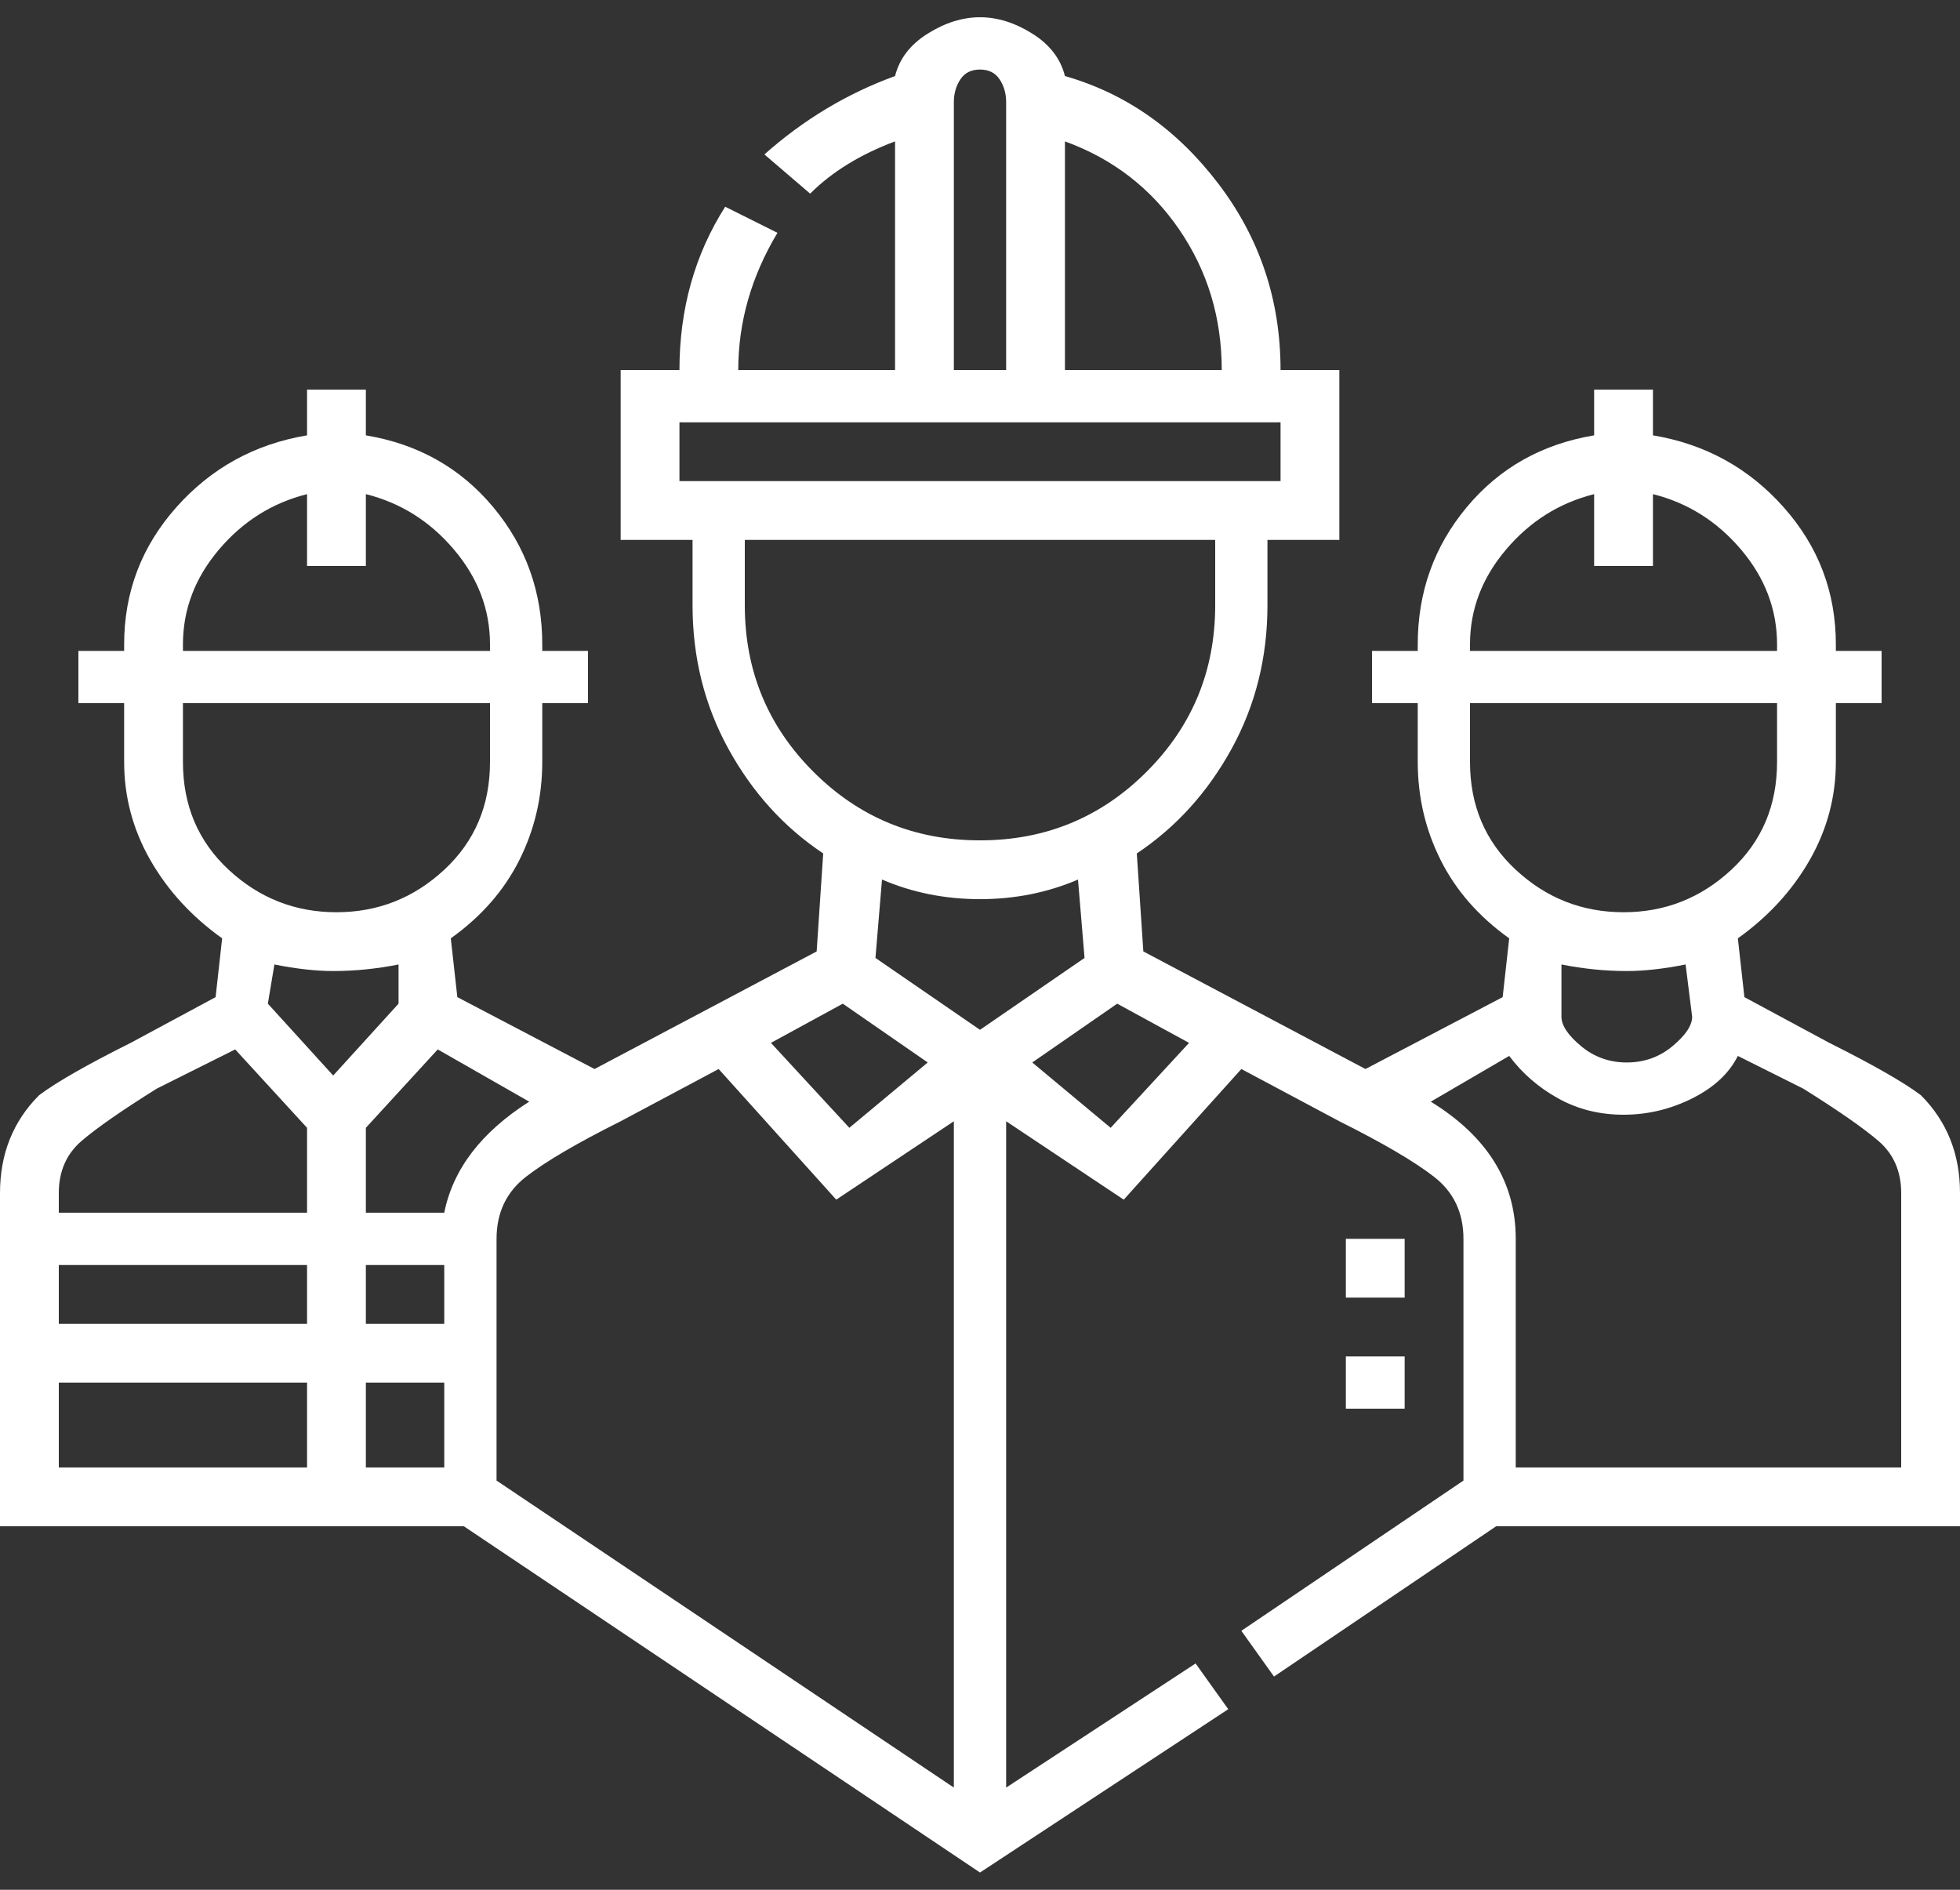 <svg width="56" height="54" viewBox="0 0 56 54" fill="none" xmlns="http://www.w3.org/2000/svg">
<rect x="0" y="0" width="56" height="54" fill="#333333" stroke="none"/>
<path id="Vector" d="M56 34.093C56 32.973 55.627 32.04 54.88 31.293C54.382 30.92 53.511 30.422 52.267 29.8L49.84 28.493L49.653 26.813C50.524 26.191 51.209 25.445 51.707 24.573C52.204 23.702 52.453 22.769 52.453 21.773V20.093H53.76V18.6H52.453V18.413C52.453 16.92 51.956 15.613 50.96 14.493C49.964 13.373 48.72 12.689 47.227 12.44V11.133H45.547V12.44C44.053 12.689 42.84 13.373 41.907 14.493C40.973 15.613 40.507 16.92 40.507 18.413V18.6H39.2V20.093H40.507V21.773C40.507 22.769 40.724 23.702 41.16 24.573C41.596 25.445 42.249 26.191 43.12 26.813L42.933 28.493L39.013 30.547L32.667 27.187L32.48 24.387C33.6 23.64 34.502 22.645 35.187 21.4C35.871 20.156 36.213 18.787 36.213 17.293V15.427H38.267V10.573H36.587C36.587 8.582 35.996 6.809 34.813 5.253C33.631 3.698 32.169 2.671 30.427 2.173C30.302 1.676 29.991 1.271 29.493 0.96C28.996 0.649 28.498 0.493 28 0.493C27.502 0.493 27.004 0.649 26.507 0.96C26.009 1.271 25.698 1.676 25.573 2.173C24.204 2.671 22.96 3.418 21.84 4.413L23.147 5.533C23.769 4.911 24.578 4.413 25.573 4.04V10.573H21.093C21.093 9.204 21.467 7.898 22.213 6.653L20.72 5.907C19.849 7.276 19.413 8.831 19.413 10.573H17.733V15.427H19.787V17.293C19.787 18.787 20.129 20.156 20.813 21.4C21.498 22.645 22.4 23.64 23.52 24.387L23.333 27.187L16.987 30.547L13.067 28.493L12.88 26.813C13.751 26.191 14.404 25.445 14.84 24.573C15.276 23.702 15.493 22.769 15.493 21.773V20.093H16.8V18.6H15.493V18.413C15.493 16.92 15.027 15.613 14.093 14.493C13.16 13.373 11.947 12.689 10.453 12.44V11.133H8.773V12.44C7.28 12.689 6.036 13.373 5.04 14.493C4.044 15.613 3.547 16.92 3.547 18.413V18.6H2.24V20.093H3.547V21.773C3.547 22.769 3.796 23.702 4.293 24.573C4.791 25.445 5.476 26.191 6.347 26.813L6.16 28.493L3.733 29.8C2.489 30.422 1.618 30.92 1.12 31.293C0.373 32.04 0 32.973 0 34.093V43.613H13.253L28 53.507L35.093 48.84L34.16 47.533L28.747 51.08V32.04L32.107 34.28L35.467 30.547L38.267 32.04C39.511 32.662 40.413 33.191 40.973 33.627C41.533 34.062 41.813 34.653 41.813 35.4V42.307L35.467 46.6L36.4 47.907L42.747 43.613H56V34.093ZM34.907 10.573H30.427V4.04C31.796 4.538 32.884 5.378 33.693 6.56C34.502 7.742 34.907 9.08 34.907 10.573ZM27.253 2.92C27.253 2.671 27.316 2.453 27.44 2.267C27.564 2.08 27.751 1.987 28 1.987C28.249 1.987 28.436 2.08 28.56 2.267C28.684 2.453 28.747 2.671 28.747 2.92V10.573H27.253V2.92ZM19.413 12.067H36.587V13.747H19.413V12.067ZM21.28 17.293V15.427H34.72V17.293C34.72 19.16 34.067 20.747 32.76 22.053C31.453 23.36 29.867 24.013 28 24.013C26.133 24.013 24.547 23.36 23.24 22.053C21.933 20.747 21.28 19.16 21.28 17.293ZM28 25.693C28.996 25.693 29.929 25.507 30.8 25.133L30.987 27.373L28 29.427L25.013 27.373L25.2 25.133C26.071 25.507 27.004 25.693 28 25.693ZM26.507 30.36L24.267 32.227L22.027 29.8L24.08 28.68L26.507 30.36ZM5.227 18.413C5.227 17.418 5.569 16.516 6.253 15.707C6.938 14.898 7.778 14.369 8.773 14.12V16.173H10.453V14.12C11.449 14.369 12.289 14.898 12.973 15.707C13.658 16.516 14 17.418 14 18.413V18.6H5.227V18.413ZM5.227 21.773V20.093H14V21.773C14 23.018 13.564 24.044 12.693 24.853C11.822 25.662 10.796 26.067 9.613 26.067C8.431 26.067 7.404 25.662 6.533 24.853C5.662 24.044 5.227 23.018 5.227 21.773ZM9.52 27.747C10.142 27.747 10.764 27.684 11.387 27.56V28.68L9.52 30.733L7.653 28.68L7.84 27.56C8.462 27.684 9.022 27.747 9.52 27.747ZM4.48 31.107C4.729 30.982 4.978 30.858 5.227 30.733L6.72 29.987L8.773 32.227V34.653H1.68V34.093C1.68 33.471 1.898 32.973 2.333 32.6C2.769 32.227 3.484 31.729 4.48 31.107ZM12.693 36.147V37.827H10.453V36.147H12.693ZM8.773 37.827H1.68V36.147H8.773V37.827ZM1.68 41.933V39.507H8.773V41.933H1.68ZM10.453 39.507H12.693V41.933H10.453V39.507ZM12.693 34.653H10.453V32.227L12.507 29.987L15.12 31.48C13.751 32.351 12.942 33.409 12.693 34.653ZM14.187 35.4C14.187 34.653 14.467 34.062 15.027 33.627C15.587 33.191 16.489 32.662 17.733 32.04L20.533 30.547L23.893 34.28L27.253 32.04V51.08L14.187 42.307V35.4ZM31.733 32.227L29.493 30.36L31.92 28.68L33.973 29.8L31.733 32.227ZM42 18.413C42 17.418 42.342 16.516 43.027 15.707C43.711 14.898 44.551 14.369 45.547 14.12V16.173H47.227V14.12C48.222 14.369 49.062 14.898 49.747 15.707C50.431 16.516 50.773 17.418 50.773 18.413V18.6H42V18.413ZM42 21.773V20.093H50.773V21.773C50.773 23.018 50.338 24.044 49.467 24.853C48.596 25.662 47.569 26.067 46.387 26.067C45.204 26.067 44.178 25.662 43.307 24.853C42.436 24.044 42 23.018 42 21.773ZM46.48 27.747C46.978 27.747 47.538 27.684 48.16 27.56L48.347 29.053C48.347 29.302 48.16 29.582 47.787 29.893C47.413 30.204 46.978 30.36 46.48 30.36C45.982 30.36 45.547 30.204 45.173 29.893C44.8 29.582 44.613 29.302 44.613 29.053V27.56C45.236 27.684 45.858 27.747 46.48 27.747ZM54.32 41.933H43.307V35.4C43.307 33.782 42.498 32.476 40.88 31.48L43.12 30.173C43.493 30.671 43.96 31.076 44.52 31.387C45.08 31.698 45.702 31.853 46.387 31.853C47.071 31.853 47.724 31.698 48.347 31.387C48.969 31.076 49.404 30.671 49.653 30.173L51.52 31.107C52.516 31.729 53.231 32.227 53.667 32.6C54.102 32.973 54.32 33.471 54.32 34.093V41.933ZM38.453 38.76H40.133V40.253H38.453V38.76ZM38.453 35.4H40.133V37.08H38.453V35.4Z" fill="white"/>
</svg>
